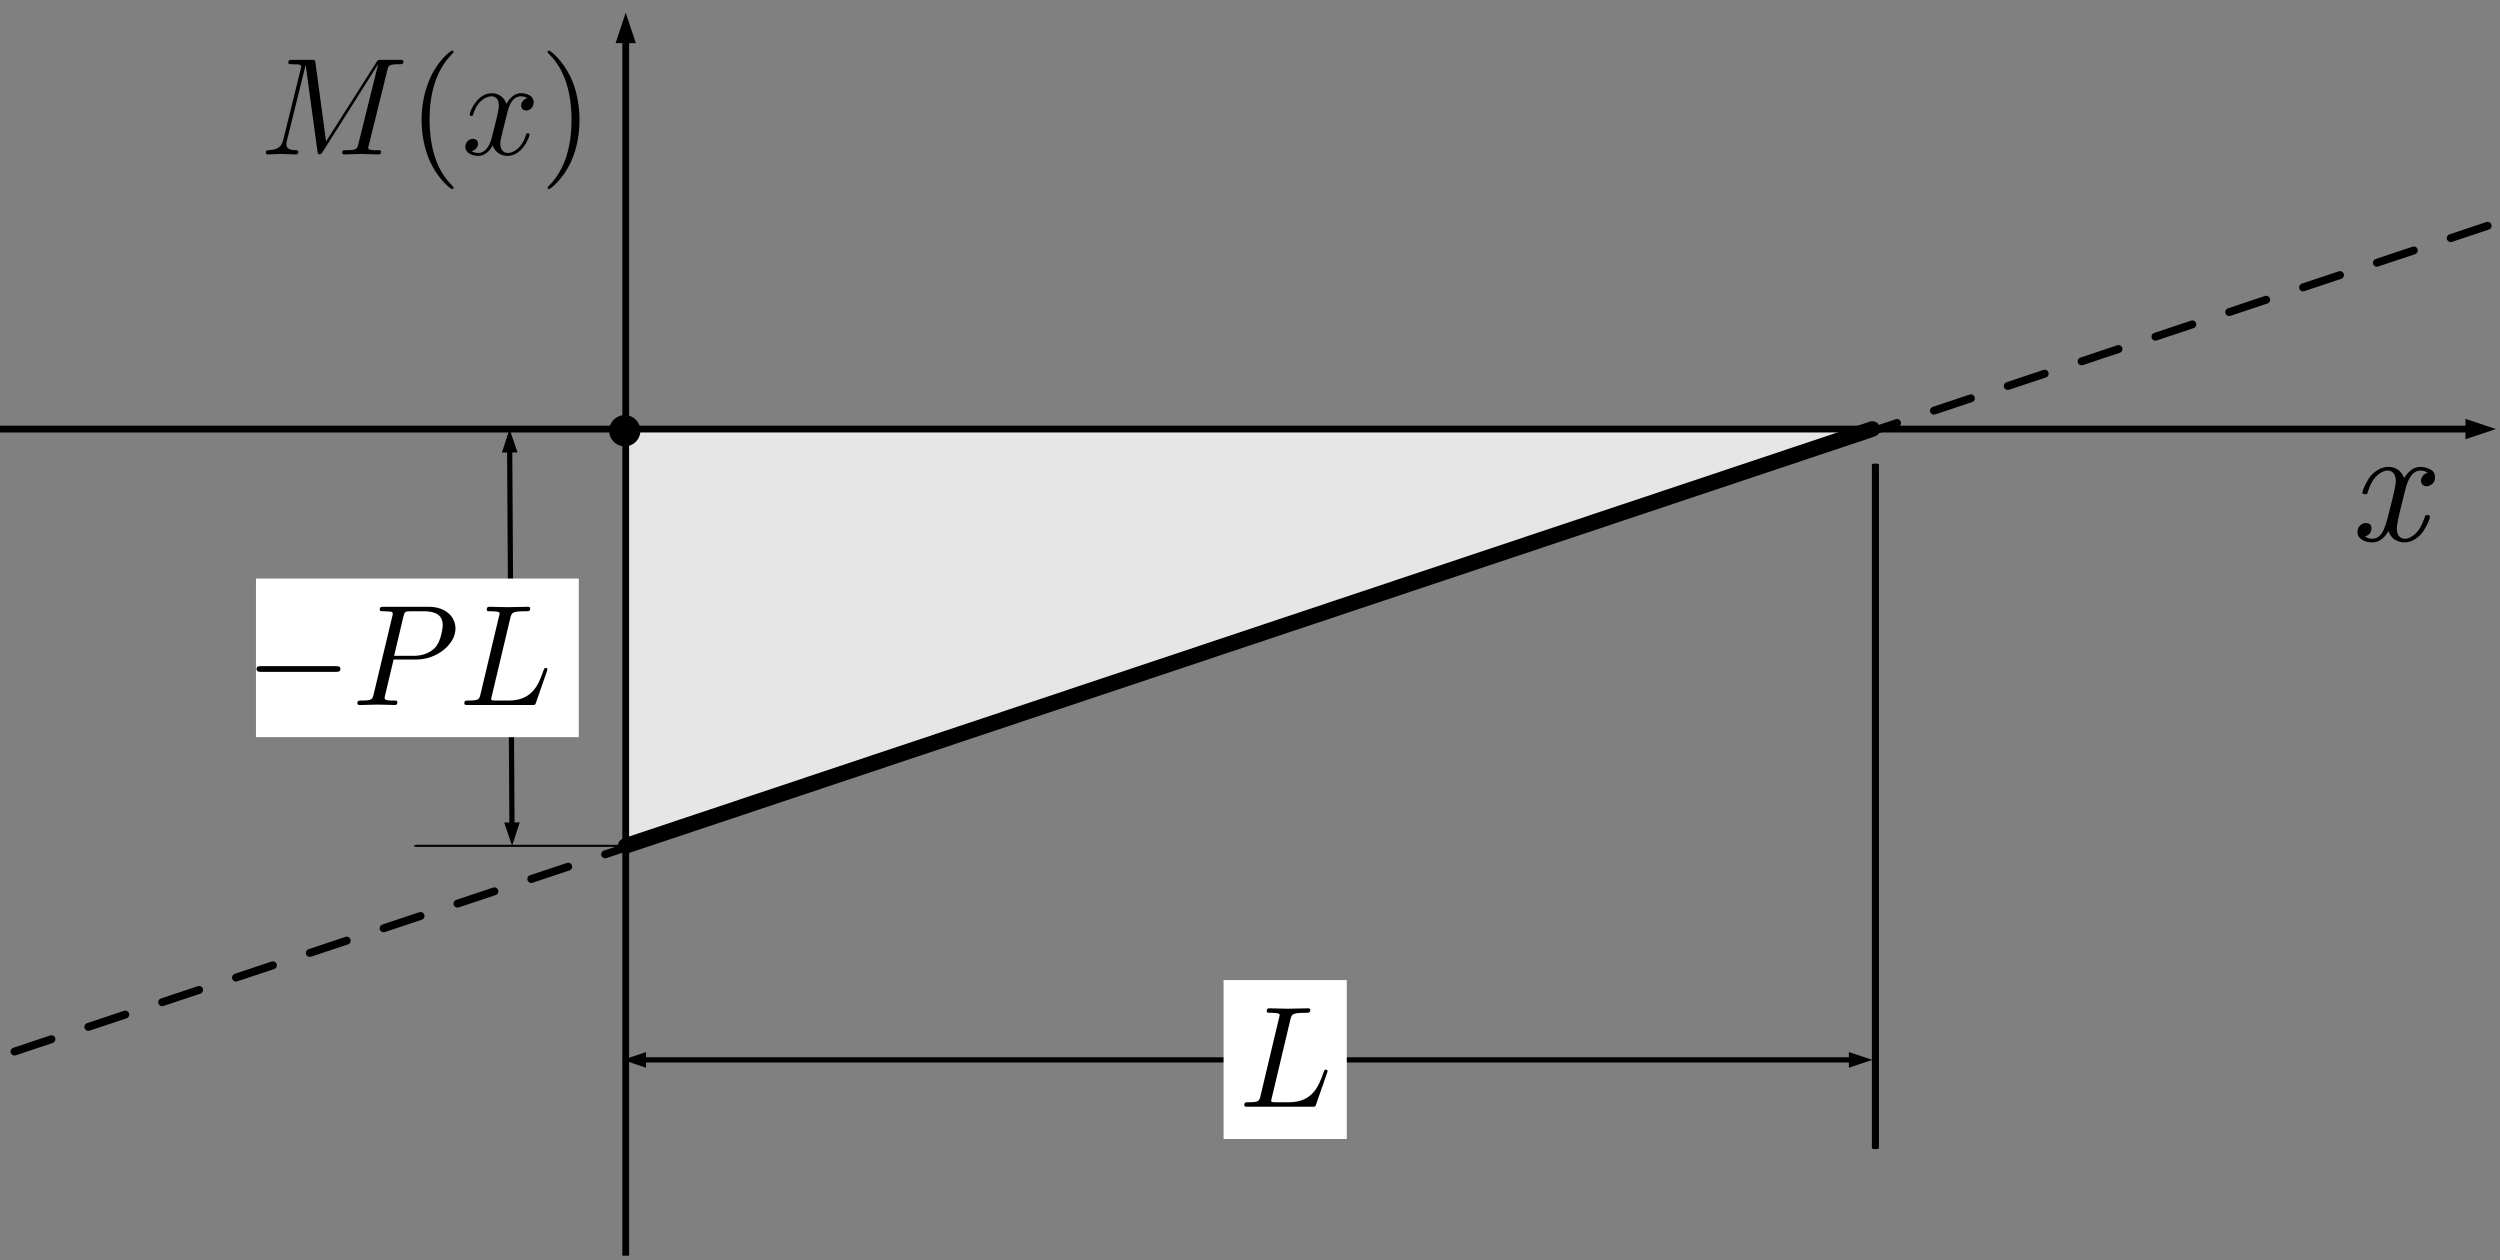 <?xml version="1.0" encoding="UTF-8" standalone="no"?>
<!DOCTYPE svg PUBLIC "-//W3C//DTD SVG 1.1//EN" "http://www.w3.org/Graphics/SVG/1.1/DTD/svg11.dtd">
<svg width="100%" height="100%" viewBox="0 0 240 121" version="1.1" xmlns="http://www.w3.org/2000/svg" xmlns:xlink="http://www.w3.org/1999/xlink" xml:space="preserve" xmlns:serif="http://www.serif.com/" style="fill-rule:evenodd;clip-rule:evenodd;stroke-linecap:round;stroke-linejoin:round;stroke-miterlimit:1.5;">
    <rect x="0" y="0" width="240" height="121" fill="#808080" stroke="none"/>
    <g transform="matrix(1,0,0,1,-266,-848)">
        <g id="cantilever-M" transform="matrix(1.333,0,0,0.735,-131.841,322.571)">
            <rect x="298.444" y="715.55" width="180.038" height="163.321" style="fill:none;"/>
            <clipPath id="_clip1">
                <rect x="298.444" y="715.55" width="180.038" height="163.321"/>
            </clipPath>
            <g clip-path="url(#_clip1)">
                <g transform="matrix(0.75,0,0,1.361,98.902,-387.303)">
                    <g transform="matrix(1,-0,-0,1,266,810)">
                        <path d="M48.482,78.755L49.245,81L49.982,78.745L48.482,78.755Z"/>
                        <path d="M48.264,43.255L49,41L49.764,43.245L48.264,43.255Z"/>
                        <path d="M49.234,79.2C49.194,72.555 49.052,49.445 49.011,42.8" style="fill:none;stroke:black;stroke-width:0.5px;"/>
                    </g>
                </g>
                <g transform="matrix(0.75,0,0,0.907,89.9,13.287)">
                    <path d="M338.155,835L457.859,835L338.155,895L338.155,835Z" style="fill:rgb(230,230,230);"/>
                </g>
                <g transform="matrix(0.75,0,0,1.361,147.984,-307.291)">
                    <g transform="matrix(16,0,0,16,426.155,802.914)">
                        <path d="M0.053,-0.051C0.053,-0.067 0.058,-0.08 0.068,-0.09C0.078,-0.1 0.09,-0.105 0.103,-0.105C0.126,-0.105 0.137,-0.094 0.137,-0.073C0.137,-0.064 0.134,-0.054 0.128,-0.044C0.121,-0.035 0.111,-0.028 0.098,-0.025C0.109,-0.016 0.123,-0.011 0.14,-0.011L0.142,-0.011C0.156,-0.011 0.169,-0.015 0.179,-0.023C0.19,-0.031 0.2,-0.043 0.208,-0.06C0.215,-0.077 0.221,-0.091 0.225,-0.104C0.229,-0.118 0.234,-0.135 0.239,-0.156C0.247,-0.188 0.255,-0.219 0.262,-0.247C0.276,-0.304 0.283,-0.341 0.283,-0.357C0.283,-0.377 0.279,-0.392 0.27,-0.403C0.261,-0.414 0.25,-0.42 0.235,-0.42C0.213,-0.42 0.191,-0.409 0.168,-0.388C0.146,-0.367 0.129,-0.336 0.116,-0.295C0.114,-0.287 0.112,-0.282 0.11,-0.28C0.109,-0.279 0.105,-0.278 0.098,-0.278C0.088,-0.278 0.083,-0.281 0.083,-0.288C0.083,-0.295 0.087,-0.306 0.094,-0.322C0.101,-0.338 0.11,-0.355 0.122,-0.374C0.134,-0.392 0.15,-0.408 0.171,-0.421C0.192,-0.435 0.214,-0.442 0.237,-0.442C0.284,-0.442 0.316,-0.419 0.333,-0.374C0.341,-0.389 0.354,-0.404 0.37,-0.419C0.387,-0.434 0.407,-0.442 0.431,-0.442C0.451,-0.442 0.47,-0.437 0.49,-0.427C0.509,-0.418 0.518,-0.402 0.518,-0.379C0.518,-0.362 0.513,-0.349 0.502,-0.34C0.491,-0.331 0.48,-0.326 0.469,-0.326C0.457,-0.326 0.448,-0.33 0.443,-0.336C0.437,-0.343 0.434,-0.35 0.434,-0.358C0.434,-0.361 0.434,-0.365 0.435,-0.369C0.436,-0.374 0.439,-0.38 0.446,-0.389C0.453,-0.398 0.462,-0.403 0.474,-0.406C0.463,-0.415 0.449,-0.42 0.43,-0.42C0.391,-0.42 0.361,-0.384 0.342,-0.313C0.326,-0.248 0.315,-0.202 0.308,-0.176C0.295,-0.122 0.289,-0.088 0.289,-0.075C0.289,-0.052 0.294,-0.035 0.303,-0.026C0.312,-0.016 0.323,-0.011 0.336,-0.011C0.359,-0.011 0.381,-0.022 0.403,-0.043C0.425,-0.065 0.442,-0.096 0.455,-0.136C0.458,-0.144 0.46,-0.149 0.461,-0.151C0.463,-0.152 0.467,-0.153 0.473,-0.153C0.483,-0.153 0.488,-0.15 0.488,-0.143C0.488,-0.137 0.484,-0.126 0.478,-0.111C0.471,-0.095 0.462,-0.078 0.45,-0.059C0.438,-0.04 0.422,-0.024 0.401,-0.01C0.38,0.004 0.358,0.011 0.334,0.011C0.316,0.011 0.298,0.006 0.28,-0.004C0.261,-0.014 0.248,-0.032 0.239,-0.057C0.213,-0.012 0.18,0.011 0.141,0.011C0.117,0.011 0.096,0.006 0.079,-0.006C0.062,-0.017 0.053,-0.032 0.053,-0.051Z" style="fill-rule:nonzero;"/>
                    </g>
                </g>
                <g transform="matrix(1.499,0,0,1.361,-208.22,-283.867)">
                    <g transform="matrix(0.5,-0,-0,1,337.923,734)">
                        <path d="M237.075,40.025L240,41L237.075,41.975L237.075,40.025Z"/>
                        <path d="M0.155,41L237.66,41" style="fill:none;stroke:black;stroke-width:0.65px;"/>
                    </g>
                </g>
                <g transform="matrix(0.75,0,0,1.361,98.902,-387.303)">
                    <path d="M326.155,891L445.859,851" style="fill:none;stroke:black;stroke-width:1.5px;"/>
                </g>
                <g transform="matrix(0.75,0,0,2.116,98.902,-1041.87)">
                    <g transform="matrix(1,-0,-0,0.643,266,830.357)">
                        <path d="M59.18,3.925L60.155,1L61.13,3.925L59.18,3.925Z"/>
                        <path d="M60.155,124.319L60.155,3.34" style="fill:none;stroke:black;stroke-width:0.65px;"/>
                    </g>
                </g>
                <g transform="matrix(0.75,0,0,14.983,98.902,-10997.7)">
                    <path d="M446.155,771L446.155,791" style="fill:none;"/>
                </g>
                <g transform="matrix(0.834,0,0,1.531,61.145,-523.075)">
                    <g transform="matrix(1.203,0,0,0.742,-37.597,277.699)">
                        <rect x="286.155" y="782" width="23.173" height="18.235" style="fill:white;"/>
                    </g>
                    <g transform="matrix(0.75,0,0,0.742,303.729,858.256)">
                        <g id="surface1">
                            <g transform="matrix(1,0,0,1,2.643,14.119)">
                                <g id="glyph0-1">
                                    <path d="M10.422,-3.813C10.688,-3.813 10.969,-3.813 10.969,-4.141C10.969,-4.469 10.688,-4.469 10.422,-4.469L1.859,-4.469C1.594,-4.469 1.313,-4.469 1.313,-4.141C1.313,-3.813 1.594,-3.813 1.859,-3.813L10.422,-3.813Z" style="fill-rule:nonzero;"/>
                                </g>
                            </g>
                            <g>
                                <g id="glyph1-1" transform="matrix(1,0,0,1,14.941,14.119)">
                                    <path d="M4.797,-5.234L7.484,-5.234C9.719,-5.234 11.922,-6.953 11.922,-8.797C11.922,-10.078 10.875,-11.297 8.813,-11.297L3.688,-11.297C3.391,-11.297 3.203,-11.297 3.203,-10.984C3.203,-10.781 3.359,-10.781 3.672,-10.781C3.875,-10.781 4.156,-10.766 4.344,-10.75C4.594,-10.719 4.703,-10.672 4.703,-10.484C4.703,-10.422 4.688,-10.375 4.641,-10.172L2.516,-1.297C2.359,-0.641 2.328,-0.516 1.078,-0.516C0.813,-0.516 0.625,-0.516 0.625,-0.203C0.625,0 0.828,0 0.875,0C1.313,0 2.438,-0.047 2.875,-0.047C3.203,-0.047 3.563,-0.031 3.891,-0.031C4.234,-0.031 4.578,0 4.922,0C5.031,0 5.234,0 5.234,-0.328C5.234,-0.516 5.094,-0.516 4.797,-0.516C4.203,-0.516 3.766,-0.516 3.766,-0.813C3.766,-0.906 3.797,-1 3.813,-1.094L4.797,-5.234ZM5.922,-10.156C6.078,-10.734 6.109,-10.781 6.781,-10.781L8.297,-10.781C9.609,-10.781 10.453,-10.344 10.453,-9.203C10.453,-8.563 10.141,-7.125 9.516,-6.531C8.734,-5.797 7.781,-5.656 7.078,-5.656L4.859,-5.656L5.922,-10.156Z" style="fill-rule:nonzero;"/>
                                </g>
                                <g id="glyph1-2" transform="matrix(1,0,0,1,27.274,14.119)">
                                    <path d="M5.906,-10.016C6.063,-10.609 6.109,-10.781 7.594,-10.781C8.063,-10.781 8.188,-10.781 8.188,-11.109C8.188,-11.297 8.016,-11.297 7.938,-11.297C7.422,-11.297 6.125,-11.25 5.594,-11.25C5.125,-11.25 3.969,-11.297 3.5,-11.297C3.391,-11.297 3.188,-11.297 3.188,-10.969C3.188,-10.781 3.344,-10.781 3.641,-10.781C3.672,-10.781 3.969,-10.781 4.234,-10.75C4.516,-10.719 4.672,-10.703 4.672,-10.484C4.672,-10.422 4.656,-10.375 4.594,-10.172L2.484,-1.297C2.328,-0.641 2.297,-0.516 1.047,-0.516C0.781,-0.516 0.609,-0.516 0.609,-0.188C0.609,0 0.766,0 1.047,0L8.359,0C8.75,0 8.766,0 8.859,-0.281L10.109,-3.859C10.172,-4.031 10.172,-4.078 10.172,-4.094C10.172,-4.156 10.125,-4.266 9.984,-4.266C9.828,-4.266 9.813,-4.188 9.703,-3.922C9.172,-2.406 8.469,-0.516 5.734,-0.516L4.25,-0.516C4.031,-0.516 4,-0.516 3.906,-0.531C3.75,-0.547 3.703,-0.563 3.703,-0.688C3.703,-0.75 3.703,-0.781 3.781,-1.078L5.906,-10.016Z" style="fill-rule:nonzero;"/>
                                </g>
                            </g>
                        </g>
                    </g>
                </g>
                <g transform="matrix(2.481,0,0,1.361,-465.41,-387.303)">
                    <path d="M326,891L320,891" style="fill:none;stroke:black;stroke-width:0.2px;"/>
                </g>
                <g transform="matrix(2.375,0,0,4.309,-528.652,-2954.91)">
                    <path d="M326.31,891L446.155,851" style="fill:none;stroke:black;stroke-width:0.24px;stroke-dasharray:1.18,1.18,0,0;"/>
                </g>
                <g transform="matrix(1,0,0,1.835,-0.222,-597.321)">
                    <g transform="matrix(0.75,0,0,0.742,98.902,203.608)">
                        <g transform="matrix(1,-0,-0,1,266.295,689.827)">
                            <path d="M62.109,100.423L59.859,101.173L62.109,101.923L62.109,100.423Z"/>
                            <path d="M177.609,100.423L179.859,101.173L177.609,101.923L177.609,100.423Z"/>
                            <path d="M61.659,101.173L178.059,101.173" style="fill:none;stroke:black;stroke-width:0.5px;"/>
                        </g>
                    </g>
                    <g transform="matrix(0.836,0,0,0.836,116.124,67.61)">
                        <g transform="matrix(0.458,0,0,0.742,192.713,277.699)">
                            <rect x="286.155" y="782" width="23.173" height="18.235" style="fill:white;"/>
                        </g>
                        <g transform="matrix(0.75,0,0,0.742,325.099,868.729)">
                            <g id="surface11" serif:id="surface1">
                                <g>
                                    <g id="glyph1-21" serif:id="glyph1-2">
                                        <path d="M5.906,-10.016C6.063,-10.609 6.109,-10.781 7.594,-10.781C8.063,-10.781 8.188,-10.781 8.188,-11.109C8.188,-11.297 8.016,-11.297 7.938,-11.297C7.422,-11.297 6.125,-11.25 5.594,-11.25C5.125,-11.25 3.969,-11.297 3.5,-11.297C3.391,-11.297 3.188,-11.297 3.188,-10.969C3.188,-10.781 3.344,-10.781 3.641,-10.781C3.672,-10.781 3.969,-10.781 4.234,-10.75C4.516,-10.719 4.672,-10.703 4.672,-10.484C4.672,-10.422 4.656,-10.375 4.594,-10.172L2.484,-1.297C2.328,-0.641 2.297,-0.516 1.047,-0.516C0.781,-0.516 0.609,-0.516 0.609,-0.188C0.609,0 0.766,0 1.047,0L8.359,0C8.75,0 8.766,0 8.859,-0.281L10.109,-3.859C10.172,-4.031 10.172,-4.078 10.172,-4.094C10.172,-4.156 10.125,-4.266 9.984,-4.266C9.828,-4.266 9.813,-4.188 9.703,-3.922C9.172,-2.406 8.469,-0.516 5.734,-0.516L4.25,-0.516C4.031,-0.516 4,-0.516 3.906,-0.531C3.75,-0.547 3.703,-0.563 3.703,-0.688C3.703,-0.75 3.703,-0.781 3.781,-1.078L5.906,-10.016Z" style="fill-rule:nonzero;"/>
                                    </g>
                                </g>
                            </g>
                        </g>
                    </g>
                </g>
                <g transform="matrix(0.75,0,0,0.407,98.902,494.318)">
                    <path d="M446.155,691L446.155,910.321" style="fill:none;stroke:black;stroke-width:0.68px;"/>
                </g>
                <g transform="matrix(0.63,0,0,1.144,155.846,-128.954)">
                    <circle cx="297.785" cy="786.785" r="1.785"/>
                </g>
                <g transform="matrix(0.75,0,0,1.361,314.741,717.474)">
                    <g id="surface12" serif:id="surface1">
                        <g transform="matrix(1,0,0,1,3.267,12.907)">
                            <g id="glyph0-11" serif:id="glyph0-1">
                                <path d="M12.203,-8.047C12.313,-8.531 12.344,-8.656 13.328,-8.656C13.641,-8.656 13.75,-8.656 13.75,-8.922C13.75,-9.078 13.625,-9.078 13.391,-9.078L11.656,-9.078C11.313,-9.078 11.297,-9.078 11.141,-8.813L6.328,-1.25L5.313,-8.766C5.266,-9.078 5.25,-9.078 4.906,-9.078L3.094,-9.078C2.844,-9.078 2.703,-9.078 2.703,-8.813C2.703,-8.656 2.813,-8.656 3.078,-8.656C3.25,-8.656 3.484,-8.641 3.656,-8.641C3.859,-8.609 3.938,-8.563 3.938,-8.422C3.938,-8.375 3.922,-8.328 3.891,-8.172L2.219,-1.406C2.078,-0.875 1.859,-0.453 0.797,-0.406C0.719,-0.406 0.547,-0.406 0.547,-0.156C0.547,-0.047 0.625,0 0.734,0C1.156,0 1.625,-0.047 2.063,-0.047C2.5,-0.047 2.984,0 3.406,0C3.484,0 3.656,0 3.656,-0.266C3.656,-0.406 3.5,-0.406 3.406,-0.406C2.656,-0.422 2.516,-0.688 2.516,-1C2.516,-1.094 2.531,-1.156 2.563,-1.297L4.359,-8.547L4.375,-8.547L5.5,-0.313C5.531,-0.141 5.547,0 5.703,0C5.844,0 5.922,-0.141 6,-0.234L11.313,-8.641L11.328,-8.641L9.438,-1.031C9.313,-0.516 9.281,-0.406 8.25,-0.406C8.016,-0.406 7.875,-0.406 7.875,-0.156C7.875,0 8.031,0 8.078,0C8.438,0 9.344,-0.047 9.703,-0.047C10.25,-0.047 10.813,0 11.359,0C11.438,0 11.609,0 11.609,-0.266C11.609,-0.406 11.484,-0.406 11.234,-0.406C10.75,-0.406 10.375,-0.406 10.375,-0.656C10.375,-0.703 10.375,-0.734 10.453,-0.969L12.203,-8.047Z" style="fill-rule:nonzero;"/>
                            </g>
                        </g>
                        <g transform="matrix(1,0,0,1,17.473,12.907)">
                            <g id="glyph1-11" serif:id="glyph1-1">
                                <path d="M4.359,3.188C4.359,3.141 4.359,3.125 4.141,2.891C2.484,1.219 2.063,-1.281 2.063,-3.328C2.063,-5.625 2.563,-7.938 4.188,-9.609C4.359,-9.766 4.359,-9.781 4.359,-9.828C4.359,-9.922 4.313,-9.969 4.234,-9.969C4.094,-9.969 2.906,-9.063 2.141,-7.375C1.469,-5.906 1.297,-4.438 1.297,-3.328C1.297,-2.281 1.453,-0.672 2.172,0.828C2.969,2.453 4.094,3.328 4.234,3.328C4.313,3.328 4.359,3.281 4.359,3.188Z" style="fill-rule:nonzero;"/>
                            </g>
                        </g>
                        <g transform="matrix(1,0,0,1,22.594,12.907)">
                            <g id="glyph0-2">
                                <path d="M4.406,-4.016C4.484,-4.359 4.781,-5.578 5.703,-5.578C5.766,-5.578 6.078,-5.578 6.359,-5.406C6,-5.344 5.734,-5 5.734,-4.688C5.734,-4.469 5.875,-4.219 6.234,-4.219C6.516,-4.219 6.938,-4.469 6.938,-5C6.938,-5.688 6.172,-5.875 5.719,-5.875C4.953,-5.875 4.484,-5.172 4.328,-4.859C4,-5.734 3.297,-5.875 2.906,-5.875C1.547,-5.875 0.797,-4.156 0.797,-3.828C0.797,-3.688 0.922,-3.688 0.953,-3.688C1.047,-3.688 1.094,-3.719 1.125,-3.844C1.563,-5.25 2.438,-5.578 2.891,-5.578C3.141,-5.578 3.594,-5.453 3.594,-4.688C3.594,-4.281 3.375,-3.391 2.891,-1.531C2.672,-0.703 2.219,-0.141 1.641,-0.141C1.547,-0.141 1.25,-0.141 0.969,-0.313C1.297,-0.391 1.594,-0.672 1.594,-1.031C1.594,-1.391 1.297,-1.5 1.109,-1.5C0.719,-1.5 0.375,-1.156 0.375,-0.734C0.375,-0.125 1.047,0.141 1.625,0.141C2.484,0.141 2.969,-0.781 3,-0.859C3.156,-0.375 3.641,0.141 4.422,0.141C5.781,0.141 6.531,-1.563 6.531,-1.906C6.531,-2.031 6.422,-2.031 6.375,-2.031C6.25,-2.031 6.234,-1.984 6.203,-1.891C5.766,-0.469 4.875,-0.141 4.453,-0.141C3.938,-0.141 3.734,-0.578 3.734,-1.016C3.734,-1.313 3.813,-1.609 3.953,-2.188L4.406,-4.016Z" style="fill-rule:nonzero;"/>
                            </g>
                        </g>
                        <g transform="matrix(1,0,0,1,30.118,12.907)">
                            <g id="glyph1-22" serif:id="glyph1-2">
                                <path d="M3.813,-3.328C3.813,-4.359 3.656,-5.969 2.938,-7.469C2.141,-9.094 1.016,-9.969 0.875,-9.969C0.797,-9.969 0.75,-9.906 0.75,-9.828C0.75,-9.781 0.75,-9.766 1,-9.516C2.297,-8.203 3.047,-6.094 3.047,-3.328C3.047,-1.047 2.563,1.281 0.922,2.969C0.75,3.125 0.75,3.141 0.75,3.188C0.75,3.266 0.797,3.328 0.875,3.328C1.016,3.328 2.203,2.422 2.984,0.734C3.656,-0.734 3.813,-2.203 3.813,-3.328Z" style="fill-rule:nonzero;"/>
                            </g>
                        </g>
                    </g>
                </g>
            </g>
        </g>
    </g>
</svg>
